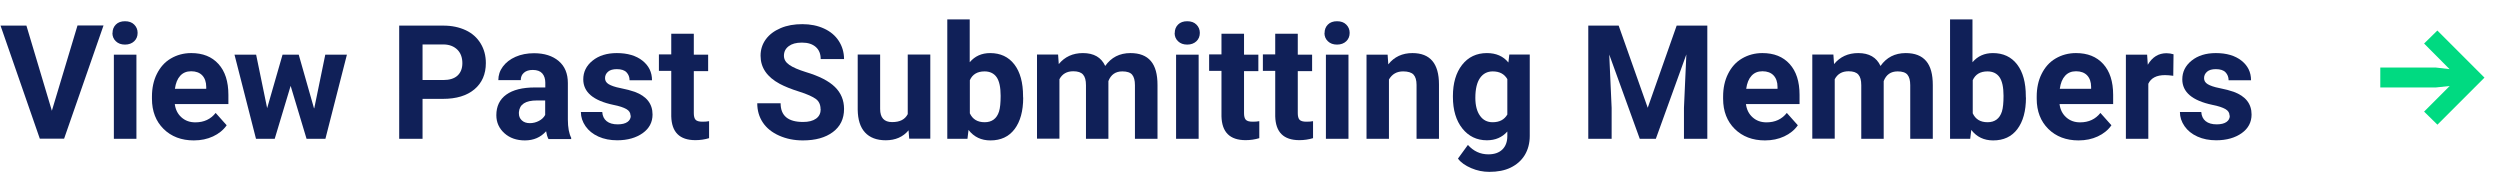 <?xml version="1.0" encoding="UTF-8"?> <svg xmlns="http://www.w3.org/2000/svg" id="Layer_1" data-name="Layer 1" viewBox="0 0 188.38 14.61"><defs><style> .cls-1 { fill: #00da81; } .cls-2 { fill: #102058; } </style></defs><path class="cls-2" d="M3.91,8.34l1.93-6.42h1.96l-2.97,8.53h-1.83L.04,1.93h1.95l1.92,6.42Z"></path><path class="cls-2" d="M8.48,2.48c0-.25.08-.46.25-.63s.4-.25.69-.25.52.08.69.25.26.37.26.63-.09.47-.26.63-.4.25-.69.25-.51-.08-.69-.25-.26-.38-.26-.63ZM10.28,10.46h-1.7v-6.34h1.7v6.34Z"></path><path class="cls-2" d="M14.6,10.58c-.93,0-1.69-.29-2.27-.86s-.88-1.33-.88-2.28v-.16c0-.64.12-1.21.37-1.71s.59-.89,1.05-1.16.97-.41,1.54-.41c.87,0,1.55.27,2.05.82s.75,1.32.75,2.33v.69h-4.04c.05.41.22.75.5,1s.62.38,1.05.38c.65,0,1.16-.24,1.53-.71l.83.93c-.25.36-.6.64-1.03.84s-.91.3-1.44.3ZM14.4,5.37c-.34,0-.61.11-.82.34s-.34.55-.4.98h2.36v-.14c0-.38-.11-.67-.3-.87s-.47-.31-.83-.31Z"></path><path class="cls-2" d="M23.68,8.16l.83-4.04h1.63l-1.62,6.34h-1.42l-1.2-3.99-1.2,3.99h-1.41l-1.62-6.34h1.63l.83,4.03,1.16-4.03h1.22l1.15,4.04Z"></path><path class="cls-2" d="M31.84,7.45v3.01h-1.76V1.93h3.33c.64,0,1.2.12,1.69.35s.86.57,1.12,1,.39.92.39,1.47c0,.84-.29,1.5-.86,1.98-.57.48-1.36.72-2.38.72h-1.54ZM31.84,6.03h1.57c.46,0,.82-.11,1.06-.33s.37-.53.37-.94-.12-.76-.37-1.01-.59-.39-1.02-.4h-1.61v2.68Z"></path><path class="cls-2" d="M41.32,10.46c-.08-.15-.13-.34-.17-.57-.41.46-.94.69-1.6.69-.62,0-1.14-.18-1.54-.54s-.61-.81-.61-1.36c0-.67.25-1.19.75-1.55s1.22-.54,2.16-.54h.78v-.36c0-.29-.08-.53-.23-.7s-.39-.26-.71-.26c-.29,0-.51.07-.67.21s-.24.32-.24.56h-1.69c0-.37.11-.71.34-1.02s.55-.56.96-.74.88-.27,1.39-.27c.78,0,1.4.2,1.86.59s.69.94.69,1.66v2.75c0,.6.09,1.06.25,1.37v.1h-1.71ZM39.92,9.28c.25,0,.48-.06.69-.17s.37-.26.47-.45v-1.09h-.63c-.85,0-1.3.29-1.35.88v.1c0,.21.07.38.22.52s.35.21.61.21Z"></path><path class="cls-2" d="M47.51,8.71c0-.21-.1-.37-.31-.49s-.53-.23-.99-.32c-1.51-.32-2.26-.96-2.26-1.92,0-.56.23-1.03.7-1.41s1.08-.57,1.83-.57c.8,0,1.45.19,1.93.57s.72.87.72,1.48h-1.69c0-.24-.08-.44-.23-.6s-.4-.24-.73-.24c-.29,0-.51.06-.66.19s-.23.29-.23.49c0,.19.09.34.27.45s.48.22.9.3.78.18,1.07.28c.89.33,1.34.9,1.34,1.71,0,.58-.25,1.05-.74,1.4s-1.14.54-1.92.54c-.53,0-1-.09-1.42-.28s-.74-.45-.97-.78-.35-.69-.35-1.07h1.61c.02.3.13.53.33.69s.48.24.83.24c.32,0,.57-.06.74-.18s.25-.28.25-.48Z"></path><path class="cls-2" d="M52.28,2.56v1.56h1.08v1.24h-1.08v3.16c0,.23.04.4.13.5s.26.15.52.15c.19,0,.35-.01.5-.04v1.28c-.33.1-.67.15-1.03.15-1.19,0-1.79-.6-1.82-1.8v-3.42h-.93v-1.24h.93v-1.56h1.69Z"></path><path class="cls-2" d="M61.83,8.22c0-.33-.12-.59-.35-.76s-.66-.37-1.27-.56-1.09-.39-1.45-.58c-.97-.52-1.45-1.23-1.45-2.12,0-.46.13-.87.39-1.23s.63-.64,1.12-.85,1.03-.3,1.64-.3,1.15.11,1.63.33.85.53,1.11.93.4.86.4,1.37h-1.76c0-.39-.12-.69-.37-.91s-.59-.33-1.04-.33-.76.09-1,.27-.36.42-.36.72c0,.28.14.51.42.7s.69.36,1.23.53c1,.3,1.73.67,2.19,1.12.46.45.69,1,.69,1.66,0,.74-.28,1.32-.84,1.74s-1.31.63-2.26.63c-.66,0-1.25-.12-1.79-.36s-.95-.57-1.23-.99-.42-.9-.42-1.45h1.76c0,.94.56,1.41,1.69,1.41.42,0,.74-.08.98-.25s.35-.41.35-.71Z"></path><path class="cls-2" d="M68.47,9.81c-.42.51-1,.76-1.73.76-.68,0-1.2-.2-1.56-.59s-.54-.96-.55-1.72v-4.15h1.69v4.1c0,.66.3.99.9.99s.97-.2,1.18-.6v-4.49h1.7v6.34h-1.59l-.05-.64Z"></path><path class="cls-2" d="M77.1,7.35c0,1.02-.22,1.81-.65,2.38s-1.04.85-1.82.85c-.69,0-1.24-.26-1.65-.79l-.08.67h-1.52V1.46h1.69v3.23c.39-.46.9-.69,1.54-.69.77,0,1.38.28,1.82.85s.66,1.37.66,2.4v.09ZM75.4,7.22c0-.64-.1-1.11-.3-1.4s-.51-.44-.91-.44c-.54,0-.91.22-1.11.66v2.5c.21.45.58.67,1.12.67s.91-.27,1.08-.81c.08-.26.12-.65.12-1.18Z"></path><path class="cls-2" d="M79.73,4.12l.05.71c.45-.55,1.06-.83,1.82-.83.82,0,1.38.32,1.68.97.45-.64,1.08-.97,1.9-.97.69,0,1.2.2,1.54.6s.5,1,.5,1.81v4.05h-1.7v-4.04c0-.36-.07-.62-.21-.79s-.39-.25-.74-.25c-.51,0-.86.24-1.05.73v4.35s-1.69,0-1.69,0v-4.04c0-.37-.07-.63-.22-.8s-.39-.25-.74-.25c-.48,0-.83.2-1.04.6v4.48h-1.69v-6.34h1.59Z"></path><path class="cls-2" d="M88.52,2.48c0-.25.08-.46.25-.63s.4-.25.69-.25.52.08.69.25.26.37.26.63-.09.47-.26.63-.4.25-.69.25-.51-.08-.69-.25-.26-.38-.26-.63ZM90.32,10.46h-1.7v-6.34h1.7v6.34Z"></path><path class="cls-2" d="M93.74,2.56v1.56h1.08v1.24h-1.08v3.16c0,.23.04.4.13.5s.26.15.52.15c.19,0,.35-.01.5-.04v1.28c-.33.1-.67.15-1.03.15-1.19,0-1.79-.6-1.82-1.8v-3.42h-.93v-1.24h.93v-1.56h1.69Z"></path><path class="cls-2" d="M97.79,2.56v1.56h1.08v1.24h-1.08v3.16c0,.23.04.4.13.5s.26.15.52.15c.19,0,.35-.01.5-.04v1.28c-.33.1-.67.15-1.03.15-1.19,0-1.79-.6-1.82-1.8v-3.42h-.93v-1.24h.93v-1.56h1.69Z"></path><path class="cls-2" d="M99.81,2.48c0-.25.08-.46.25-.63s.4-.25.69-.25.52.08.69.25.26.37.26.63-.09.47-.26.63-.4.25-.69.25-.51-.08-.69-.25-.26-.38-.26-.63ZM101.61,10.46h-1.7v-6.34h1.7v6.34Z"></path><path class="cls-2" d="M104.56,4.12l.05.73c.45-.57,1.06-.85,1.82-.85.67,0,1.17.2,1.5.59s.5.98.5,1.77v4.1h-1.69v-4.06c0-.36-.08-.62-.23-.78s-.42-.24-.78-.24c-.48,0-.83.2-1.07.61v4.47h-1.69v-6.34h1.59Z"></path><path class="cls-2" d="M109.48,7.24c0-.97.23-1.76.69-2.35s1.09-.89,1.87-.89c.7,0,1.24.24,1.62.71l.07-.6h1.54v6.13c0,.55-.13,1.04-.38,1.45s-.61.72-1.06.94-.99.32-1.61.32c-.46,0-.92-.09-1.36-.28s-.78-.42-1-.72l.75-1.03c.42.47.93.71,1.54.71.45,0,.8-.12,1.05-.36s.38-.58.38-1.02v-.34c-.39.44-.9.66-1.54.66-.76,0-1.38-.3-1.85-.89s-.71-1.39-.71-2.37v-.07ZM111.17,7.37c0,.58.12,1.03.35,1.35.23.33.55.49.95.49.52,0,.88-.19,1.11-.58v-2.67c-.23-.39-.59-.58-1.1-.58-.41,0-.73.17-.96.5s-.35.83-.35,1.49Z"></path><path class="cls-2" d="M121.97,1.93l2.19,6.19,2.18-6.19h2.31v8.53h-1.76v-2.33l.18-4.03-2.3,6.36h-1.21l-2.3-6.35.18,4.02v2.33h-1.76V1.93h2.3Z"></path><path class="cls-2" d="M132.99,10.58c-.93,0-1.69-.29-2.27-.86s-.88-1.33-.88-2.28v-.16c0-.64.12-1.21.37-1.71s.59-.89,1.05-1.16.97-.41,1.54-.41c.87,0,1.55.27,2.05.82s.75,1.32.75,2.33v.69h-4.04c.05.41.22.75.5,1s.62.38,1.05.38c.65,0,1.16-.24,1.53-.71l.83.93c-.25.36-.6.64-1.03.84s-.91.3-1.44.3ZM132.8,5.37c-.34,0-.61.11-.82.34s-.34.55-.4.98h2.36v-.14c0-.38-.11-.67-.3-.87s-.47-.31-.83-.31Z"></path><path class="cls-2" d="M138.15,4.12l.05.71c.45-.55,1.06-.83,1.82-.83.82,0,1.38.32,1.68.97.45-.64,1.08-.97,1.9-.97.69,0,1.2.2,1.54.6s.5,1,.5,1.81v4.05h-1.7v-4.04c0-.36-.07-.62-.21-.79s-.39-.25-.74-.25c-.51,0-.86.24-1.05.73v4.35s-1.69,0-1.69,0v-4.04c0-.37-.07-.63-.22-.8s-.39-.25-.74-.25c-.48,0-.83.2-1.04.6v4.48h-1.69v-6.34h1.59Z"></path><path class="cls-2" d="M152.66,7.35c0,1.02-.22,1.81-.65,2.38s-1.04.85-1.82.85c-.69,0-1.24-.26-1.65-.79l-.08.67h-1.52V1.46h1.69v3.23c.39-.46.9-.69,1.54-.69.77,0,1.38.28,1.82.85s.66,1.37.66,2.4v.09ZM150.97,7.22c0-.64-.1-1.11-.3-1.4s-.51-.44-.91-.44c-.54,0-.91.22-1.11.66v2.5c.21.45.58.67,1.12.67s.91-.27,1.08-.81c.08-.26.12-.65.12-1.18Z"></path><path class="cls-2" d="M156.62,10.58c-.93,0-1.69-.29-2.27-.86s-.88-1.33-.88-2.28v-.16c0-.64.12-1.21.37-1.71s.59-.89,1.05-1.16.97-.41,1.54-.41c.87,0,1.55.27,2.05.82s.75,1.32.75,2.33v.69h-4.04c.05.41.22.75.5,1s.62.38,1.05.38c.65,0,1.16-.24,1.53-.71l.83.93c-.25.36-.6.64-1.03.84s-.91.3-1.44.3ZM156.43,5.37c-.34,0-.61.11-.82.34s-.34.55-.4.98h2.36v-.14c0-.38-.11-.67-.3-.87s-.47-.31-.83-.31Z"></path><path class="cls-2" d="M163.75,5.71c-.23-.03-.43-.05-.61-.05-.64,0-1.06.22-1.26.65v4.15h-1.69v-6.34h1.6l.05.76c.34-.58.81-.87,1.41-.87.19,0,.36.03.53.08l-.02,1.63Z"></path><path class="cls-2" d="M168,8.71c0-.21-.1-.37-.31-.49s-.53-.23-.99-.32c-1.51-.32-2.26-.96-2.26-1.92,0-.56.23-1.03.7-1.41s1.08-.57,1.83-.57c.8,0,1.45.19,1.93.57s.72.87.72,1.48h-1.69c0-.24-.08-.44-.23-.6s-.4-.24-.73-.24c-.29,0-.51.06-.66.19s-.23.29-.23.49c0,.19.09.34.27.45s.48.22.9.3.78.18,1.07.28c.89.33,1.34.9,1.34,1.71,0,.58-.25,1.05-.74,1.4s-1.14.54-1.92.54c-.53,0-1-.09-1.42-.28s-.74-.45-.97-.78-.35-.69-.35-1.07h1.61c.02.3.13.53.33.69s.48.24.83.24c.32,0,.57-.06.74-.18s.25-.28.25-.48Z"></path><path class="cls-1" d="M183.66,9.39l-1-.98,1.93-1.93-1.04.11h-4.19v-1.5h4.19l1.03.12-1.92-1.93,1-.98,3.55,3.55-3.55,3.55Z"></path></svg> 